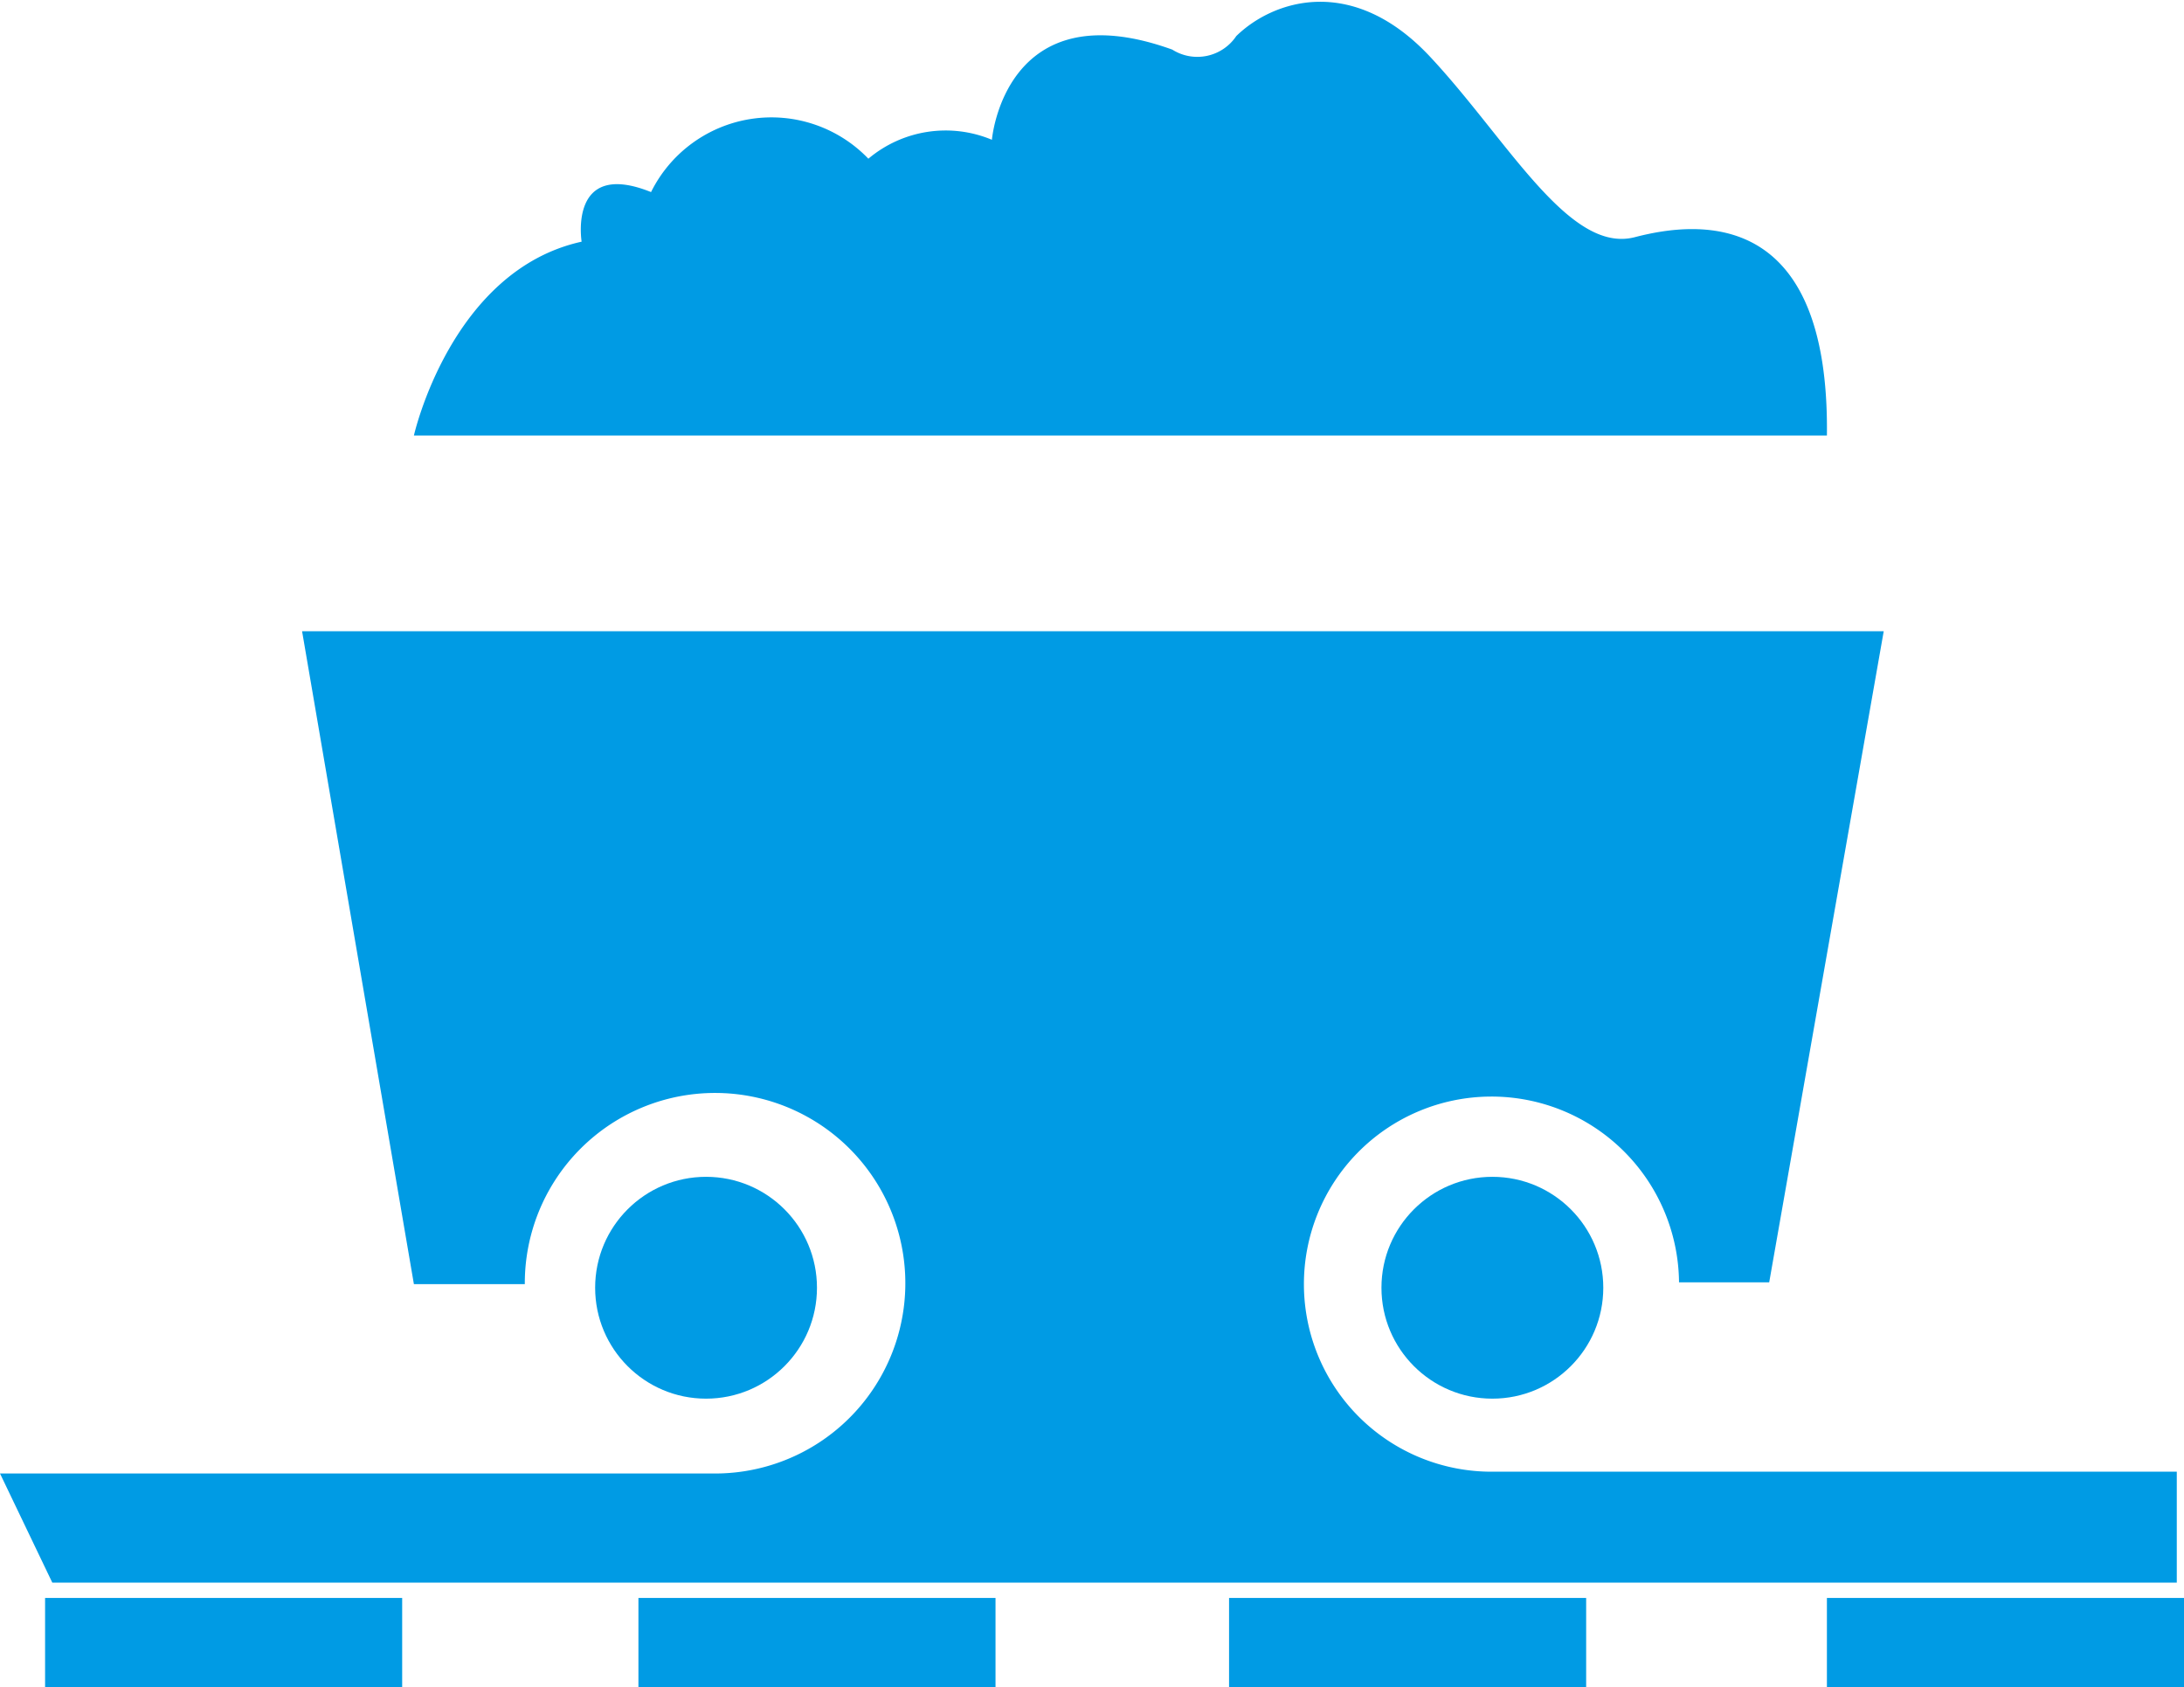 <svg xmlns="http://www.w3.org/2000/svg" viewBox="0 0 24.22 18.71"><defs><style>.cls-1{fill:#009be4;}</style></defs><title>资源 5</title><g id="&#x56FE;&#x5C42;_2" data-name="&#x56FE;&#x5C42; 2"><g id="&#x56FE;&#x5C42;_1-2" data-name="&#x56FE;&#x5C42; 1"><path class="cls-1" d="M20.26,4.83H4.59S5,3,6.45,2.68c0,0-.15-.92.77-.55a1.49,1.49,0,0,1,2.41-.37A1.33,1.33,0,0,1,11,1.55s.14-1.67,2-1a.52.52,0,0,0,.71-.15C14.12,0,15-.29,15.86.63s1.54,2.19,2.27,2S20.29,2.32,20.26,4.83Z"></path><path class="cls-1" d="M16.64,16.32h-.09a2.08,2.08,0,1,1,2.07-2.1h1L20.89,7H3.35l1.24,7.24H5.82a2.11,2.11,0,1,1,2.11,2.1H0l.58,1.21H24.14V16.32Z"></path><circle class="cls-1" cx="7.83" cy="14.28" r="1.23"></circle><circle class="cls-1" cx="16.55" cy="14.28" r="1.23"></circle><rect class="cls-1" x="0.5" y="17.72" width="3.96" height="0.99"></rect><rect class="cls-1" x="7.08" y="17.72" width="3.96" height="0.99"></rect><rect class="cls-1" x="13.63" y="17.72" width="3.96" height="0.99"></rect><rect class="cls-1" x="20.26" y="17.72" width="3.96" height="0.99"></rect></g></g></svg>